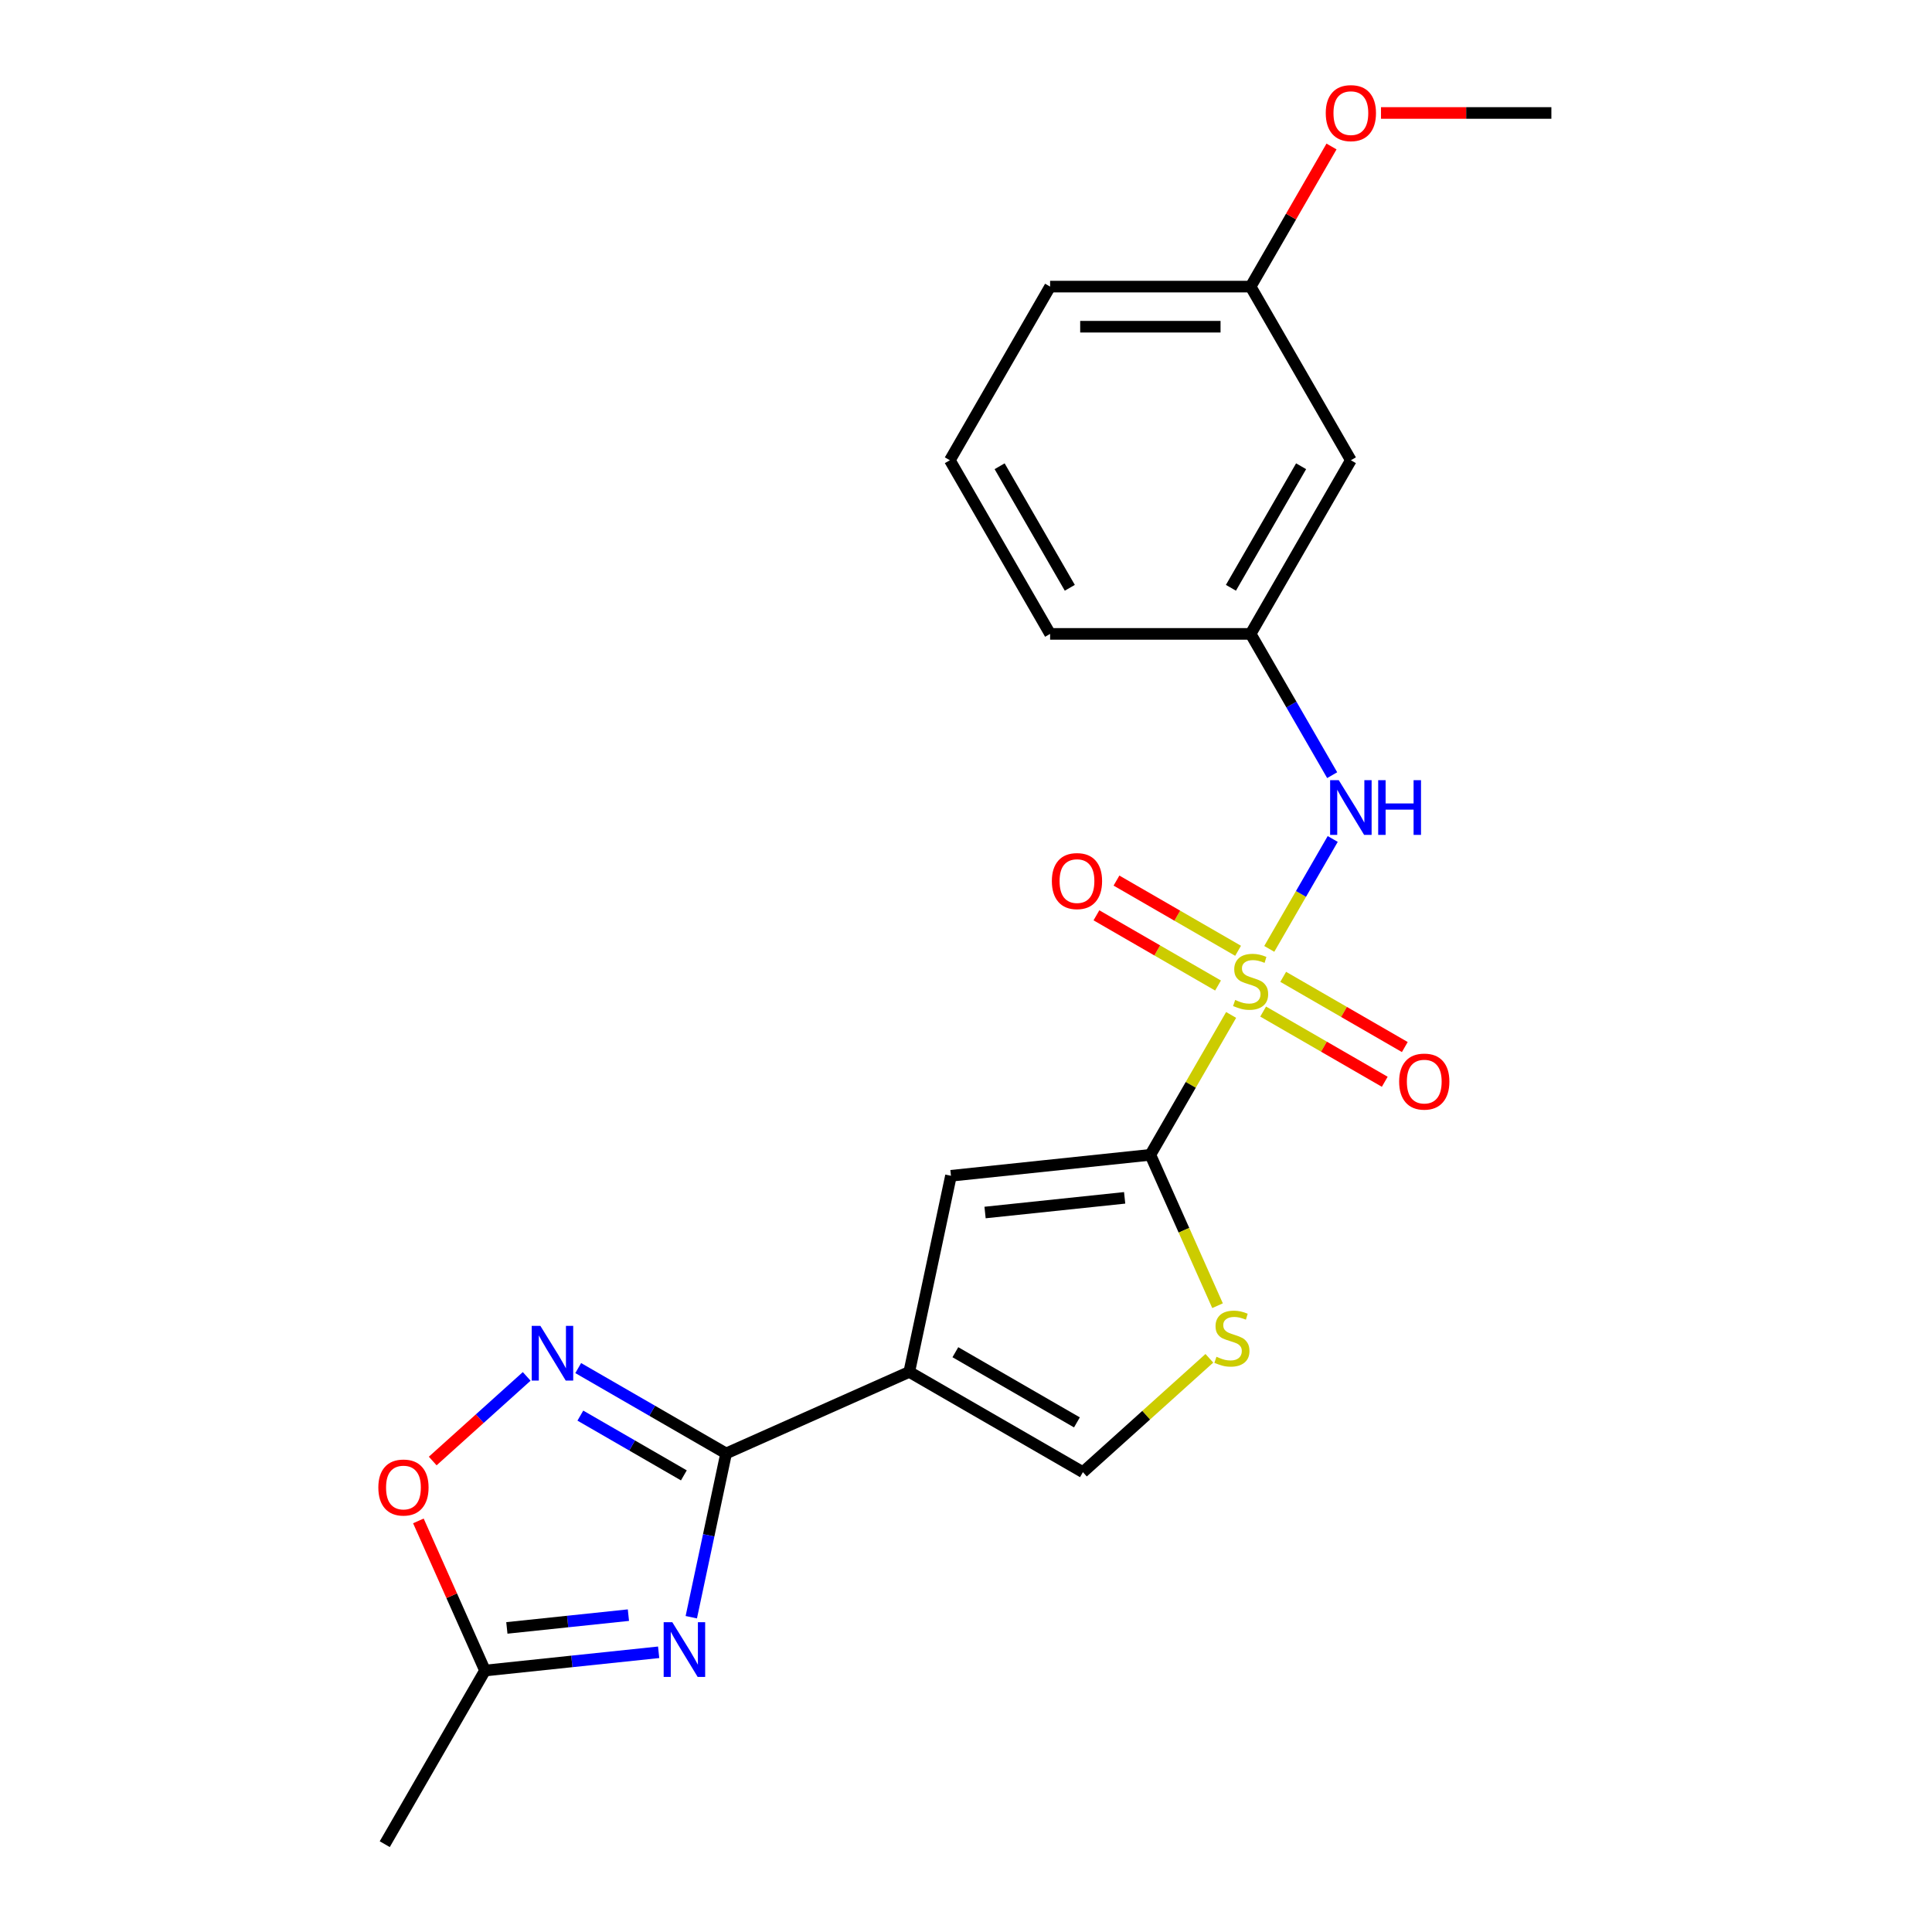 <?xml version='1.0' encoding='iso-8859-1'?>
<svg version='1.1' baseProfile='full'
              xmlns='http://www.w3.org/2000/svg'
                      xmlns:rdkit='http://www.rdkit.org/xml'
                      xmlns:xlink='http://www.w3.org/1999/xlink'
                  xml:space='preserve'
width='1000px' height='1000px' viewBox='0 0 1000 1000'>
<!-- END OF HEADER -->
<rect style='opacity:1.0;fill:#FFFFFF;stroke:none' width='1000' height='1000' x='0' y='0'> </rect>
<path class='bond-0' d='M 637.229,525.331 L 616.328,561.532' style='fill:none;fill-rule:evenodd;stroke:#CCCC00;stroke-width:6px;stroke-linecap:butt;stroke-linejoin:miter;stroke-opacity:1' />
<path class='bond-0' d='M 616.328,561.532 L 595.427,597.734' style='fill:none;fill-rule:evenodd;stroke:#000000;stroke-width:6px;stroke-linecap:butt;stroke-linejoin:miter;stroke-opacity:1' />
<path class='bond-8' d='M 656.968,491.142 L 673.391,462.696' style='fill:none;fill-rule:evenodd;stroke:#CCCC00;stroke-width:6px;stroke-linecap:butt;stroke-linejoin:miter;stroke-opacity:1' />
<path class='bond-8' d='M 673.391,462.696 L 689.814,434.251' style='fill:none;fill-rule:evenodd;stroke:#0000FF;stroke-width:6px;stroke-linecap:butt;stroke-linejoin:miter;stroke-opacity:1' />
<path class='bond-11' d='M 640.832,492.128 L 609.36,473.958' style='fill:none;fill-rule:evenodd;stroke:#CCCC00;stroke-width:6px;stroke-linecap:butt;stroke-linejoin:miter;stroke-opacity:1' />
<path class='bond-11' d='M 609.36,473.958 L 577.887,455.787' style='fill:none;fill-rule:evenodd;stroke:#FF0000;stroke-width:6px;stroke-linecap:butt;stroke-linejoin:miter;stroke-opacity:1' />
<path class='bond-11' d='M 630.454,510.104 L 598.981,491.933' style='fill:none;fill-rule:evenodd;stroke:#CCCC00;stroke-width:6px;stroke-linecap:butt;stroke-linejoin:miter;stroke-opacity:1' />
<path class='bond-11' d='M 598.981,491.933 L 567.509,473.762' style='fill:none;fill-rule:evenodd;stroke:#FF0000;stroke-width:6px;stroke-linecap:butt;stroke-linejoin:miter;stroke-opacity:1' />
<path class='bond-12' d='M 653.803,523.584 L 685.276,541.755' style='fill:none;fill-rule:evenodd;stroke:#CCCC00;stroke-width:6px;stroke-linecap:butt;stroke-linejoin:miter;stroke-opacity:1' />
<path class='bond-12' d='M 685.276,541.755 L 716.748,559.926' style='fill:none;fill-rule:evenodd;stroke:#FF0000;stroke-width:6px;stroke-linecap:butt;stroke-linejoin:miter;stroke-opacity:1' />
<path class='bond-12' d='M 664.181,505.609 L 695.654,523.78' style='fill:none;fill-rule:evenodd;stroke:#CCCC00;stroke-width:6px;stroke-linecap:butt;stroke-linejoin:miter;stroke-opacity:1' />
<path class='bond-12' d='M 695.654,523.78 L 727.126,541.95' style='fill:none;fill-rule:evenodd;stroke:#FF0000;stroke-width:6px;stroke-linecap:butt;stroke-linejoin:miter;stroke-opacity:1' />
<path class='bond-5' d='M 595.427,597.734 L 492.214,608.582' style='fill:none;fill-rule:evenodd;stroke:#000000;stroke-width:6px;stroke-linecap:butt;stroke-linejoin:miter;stroke-opacity:1' />
<path class='bond-5' d='M 582.115,620.003 L 509.866,627.597' style='fill:none;fill-rule:evenodd;stroke:#000000;stroke-width:6px;stroke-linecap:butt;stroke-linejoin:miter;stroke-opacity:1' />
<path class='bond-6' d='M 595.427,597.734 L 612.812,636.781' style='fill:none;fill-rule:evenodd;stroke:#000000;stroke-width:6px;stroke-linecap:butt;stroke-linejoin:miter;stroke-opacity:1' />
<path class='bond-6' d='M 612.812,636.781 L 630.197,675.828' style='fill:none;fill-rule:evenodd;stroke:#CCCC00;stroke-width:6px;stroke-linecap:butt;stroke-linejoin:miter;stroke-opacity:1' />
<path class='bond-1' d='M 470.637,710.095 L 492.214,608.582' style='fill:none;fill-rule:evenodd;stroke:#000000;stroke-width:6px;stroke-linecap:butt;stroke-linejoin:miter;stroke-opacity:1' />
<path class='bond-2' d='M 470.637,710.095 L 375.828,752.307' style='fill:none;fill-rule:evenodd;stroke:#000000;stroke-width:6px;stroke-linecap:butt;stroke-linejoin:miter;stroke-opacity:1' />
<path class='bond-22' d='M 470.637,710.095 L 560.514,761.986' style='fill:none;fill-rule:evenodd;stroke:#000000;stroke-width:6px;stroke-linecap:butt;stroke-linejoin:miter;stroke-opacity:1' />
<path class='bond-22' d='M 494.497,699.903 L 557.411,736.227' style='fill:none;fill-rule:evenodd;stroke:#000000;stroke-width:6px;stroke-linecap:butt;stroke-linejoin:miter;stroke-opacity:1' />
<path class='bond-3' d='M 375.828,752.307 L 366.82,794.686' style='fill:none;fill-rule:evenodd;stroke:#000000;stroke-width:6px;stroke-linecap:butt;stroke-linejoin:miter;stroke-opacity:1' />
<path class='bond-3' d='M 366.82,794.686 L 357.812,837.066' style='fill:none;fill-rule:evenodd;stroke:#0000FF;stroke-width:6px;stroke-linecap:butt;stroke-linejoin:miter;stroke-opacity:1' />
<path class='bond-4' d='M 375.828,752.307 L 337.557,730.211' style='fill:none;fill-rule:evenodd;stroke:#000000;stroke-width:6px;stroke-linecap:butt;stroke-linejoin:miter;stroke-opacity:1' />
<path class='bond-4' d='M 337.557,730.211 L 299.285,708.115' style='fill:none;fill-rule:evenodd;stroke:#0000FF;stroke-width:6px;stroke-linecap:butt;stroke-linejoin:miter;stroke-opacity:1' />
<path class='bond-4' d='M 353.968,763.653 L 327.178,748.186' style='fill:none;fill-rule:evenodd;stroke:#000000;stroke-width:6px;stroke-linecap:butt;stroke-linejoin:miter;stroke-opacity:1' />
<path class='bond-4' d='M 327.178,748.186 L 300.389,732.719' style='fill:none;fill-rule:evenodd;stroke:#0000FF;stroke-width:6px;stroke-linecap:butt;stroke-linejoin:miter;stroke-opacity:1' />
<path class='bond-9' d='M 340.916,855.222 L 295.977,859.945' style='fill:none;fill-rule:evenodd;stroke:#0000FF;stroke-width:6px;stroke-linecap:butt;stroke-linejoin:miter;stroke-opacity:1' />
<path class='bond-9' d='M 295.977,859.945 L 251.038,864.668' style='fill:none;fill-rule:evenodd;stroke:#000000;stroke-width:6px;stroke-linecap:butt;stroke-linejoin:miter;stroke-opacity:1' />
<path class='bond-9' d='M 325.265,835.996 L 293.807,839.302' style='fill:none;fill-rule:evenodd;stroke:#0000FF;stroke-width:6px;stroke-linecap:butt;stroke-linejoin:miter;stroke-opacity:1' />
<path class='bond-9' d='M 293.807,839.302 L 262.35,842.609' style='fill:none;fill-rule:evenodd;stroke:#000000;stroke-width:6px;stroke-linecap:butt;stroke-linejoin:miter;stroke-opacity:1' />
<path class='bond-10' d='M 272.616,712.423 L 248.294,734.322' style='fill:none;fill-rule:evenodd;stroke:#0000FF;stroke-width:6px;stroke-linecap:butt;stroke-linejoin:miter;stroke-opacity:1' />
<path class='bond-10' d='M 248.294,734.322 L 223.972,756.222' style='fill:none;fill-rule:evenodd;stroke:#FF0000;stroke-width:6px;stroke-linecap:butt;stroke-linejoin:miter;stroke-opacity:1' />
<path class='bond-7' d='M 625.964,703.054 L 593.239,732.52' style='fill:none;fill-rule:evenodd;stroke:#CCCC00;stroke-width:6px;stroke-linecap:butt;stroke-linejoin:miter;stroke-opacity:1' />
<path class='bond-7' d='M 593.239,732.52 L 560.514,761.986' style='fill:none;fill-rule:evenodd;stroke:#000000;stroke-width:6px;stroke-linecap:butt;stroke-linejoin:miter;stroke-opacity:1' />
<path class='bond-13' d='M 689.535,401.225 L 668.426,364.663' style='fill:none;fill-rule:evenodd;stroke:#0000FF;stroke-width:6px;stroke-linecap:butt;stroke-linejoin:miter;stroke-opacity:1' />
<path class='bond-13' d='M 668.426,364.663 L 647.318,328.102' style='fill:none;fill-rule:evenodd;stroke:#000000;stroke-width:6px;stroke-linecap:butt;stroke-linejoin:miter;stroke-opacity:1' />
<path class='bond-17' d='M 251.038,864.668 L 199.147,954.545' style='fill:none;fill-rule:evenodd;stroke:#000000;stroke-width:6px;stroke-linecap:butt;stroke-linejoin:miter;stroke-opacity:1' />
<path class='bond-24' d='M 251.038,864.668 L 233.795,825.941' style='fill:none;fill-rule:evenodd;stroke:#000000;stroke-width:6px;stroke-linecap:butt;stroke-linejoin:miter;stroke-opacity:1' />
<path class='bond-24' d='M 233.795,825.941 L 216.553,787.214' style='fill:none;fill-rule:evenodd;stroke:#FF0000;stroke-width:6px;stroke-linecap:butt;stroke-linejoin:miter;stroke-opacity:1' />
<path class='bond-14' d='M 647.318,328.102 L 699.208,238.225' style='fill:none;fill-rule:evenodd;stroke:#000000;stroke-width:6px;stroke-linecap:butt;stroke-linejoin:miter;stroke-opacity:1' />
<path class='bond-14' d='M 637.126,304.242 L 673.449,241.328' style='fill:none;fill-rule:evenodd;stroke:#000000;stroke-width:6px;stroke-linecap:butt;stroke-linejoin:miter;stroke-opacity:1' />
<path class='bond-19' d='M 647.318,328.102 L 543.536,328.102' style='fill:none;fill-rule:evenodd;stroke:#000000;stroke-width:6px;stroke-linecap:butt;stroke-linejoin:miter;stroke-opacity:1' />
<path class='bond-15' d='M 699.208,238.225 L 647.318,148.347' style='fill:none;fill-rule:evenodd;stroke:#000000;stroke-width:6px;stroke-linecap:butt;stroke-linejoin:miter;stroke-opacity:1' />
<path class='bond-16' d='M 647.318,148.347 L 668.253,112.086' style='fill:none;fill-rule:evenodd;stroke:#000000;stroke-width:6px;stroke-linecap:butt;stroke-linejoin:miter;stroke-opacity:1' />
<path class='bond-16' d='M 668.253,112.086 L 689.189,75.825' style='fill:none;fill-rule:evenodd;stroke:#FF0000;stroke-width:6px;stroke-linecap:butt;stroke-linejoin:miter;stroke-opacity:1' />
<path class='bond-23' d='M 647.318,148.347 L 543.536,148.347' style='fill:none;fill-rule:evenodd;stroke:#000000;stroke-width:6px;stroke-linecap:butt;stroke-linejoin:miter;stroke-opacity:1' />
<path class='bond-23' d='M 631.75,169.104 L 559.104,169.104' style='fill:none;fill-rule:evenodd;stroke:#000000;stroke-width:6px;stroke-linecap:butt;stroke-linejoin:miter;stroke-opacity:1' />
<path class='bond-21' d='M 714.803,58.47 L 758.896,58.47' style='fill:none;fill-rule:evenodd;stroke:#FF0000;stroke-width:6px;stroke-linecap:butt;stroke-linejoin:miter;stroke-opacity:1' />
<path class='bond-21' d='M 758.896,58.47 L 802.99,58.47' style='fill:none;fill-rule:evenodd;stroke:#000000;stroke-width:6px;stroke-linecap:butt;stroke-linejoin:miter;stroke-opacity:1' />
<path class='bond-18' d='M 491.646,238.225 L 543.536,328.102' style='fill:none;fill-rule:evenodd;stroke:#000000;stroke-width:6px;stroke-linecap:butt;stroke-linejoin:miter;stroke-opacity:1' />
<path class='bond-18' d='M 517.405,241.328 L 553.728,304.242' style='fill:none;fill-rule:evenodd;stroke:#000000;stroke-width:6px;stroke-linecap:butt;stroke-linejoin:miter;stroke-opacity:1' />
<path class='bond-20' d='M 491.646,238.225 L 543.536,148.347' style='fill:none;fill-rule:evenodd;stroke:#000000;stroke-width:6px;stroke-linecap:butt;stroke-linejoin:miter;stroke-opacity:1' />
<path  class='atom-0' d='M 639.318 517.576
Q 639.638 517.696, 640.958 518.256
Q 642.278 518.816, 643.718 519.176
Q 645.198 519.496, 646.638 519.496
Q 649.318 519.496, 650.878 518.216
Q 652.438 516.896, 652.438 514.616
Q 652.438 513.056, 651.638 512.096
Q 650.878 511.136, 649.678 510.616
Q 648.478 510.096, 646.478 509.496
Q 643.958 508.736, 642.438 508.016
Q 640.958 507.296, 639.878 505.776
Q 638.838 504.256, 638.838 501.696
Q 638.838 498.136, 641.238 495.936
Q 643.678 493.736, 648.478 493.736
Q 651.758 493.736, 655.478 495.296
L 654.558 498.376
Q 651.158 496.976, 648.598 496.976
Q 645.838 496.976, 644.318 498.136
Q 642.798 499.256, 642.838 501.216
Q 642.838 502.736, 643.598 503.656
Q 644.398 504.576, 645.518 505.096
Q 646.678 505.616, 648.598 506.216
Q 651.158 507.016, 652.678 507.816
Q 654.198 508.616, 655.278 510.256
Q 656.398 511.856, 656.398 514.616
Q 656.398 518.536, 653.758 520.656
Q 651.158 522.736, 646.798 522.736
Q 644.278 522.736, 642.358 522.176
Q 640.478 521.656, 638.238 520.736
L 639.318 517.576
' fill='#CCCC00'/>
<path  class='atom-4' d='M 347.991 839.66
L 357.271 854.66
Q 358.191 856.14, 359.671 858.82
Q 361.151 861.5, 361.231 861.66
L 361.231 839.66
L 364.991 839.66
L 364.991 867.98
L 361.111 867.98
L 351.151 851.58
Q 349.991 849.66, 348.751 847.46
Q 347.551 845.26, 347.191 844.58
L 347.191 867.98
L 343.511 867.98
L 343.511 839.66
L 347.991 839.66
' fill='#0000FF'/>
<path  class='atom-5' d='M 279.691 686.256
L 288.971 701.256
Q 289.891 702.736, 291.371 705.416
Q 292.851 708.096, 292.931 708.256
L 292.931 686.256
L 296.691 686.256
L 296.691 714.576
L 292.811 714.576
L 282.851 698.176
Q 281.691 696.256, 280.451 694.056
Q 279.251 691.856, 278.891 691.176
L 278.891 714.576
L 275.211 714.576
L 275.211 686.256
L 279.691 686.256
' fill='#0000FF'/>
<path  class='atom-7' d='M 629.639 702.262
Q 629.959 702.382, 631.279 702.942
Q 632.599 703.502, 634.039 703.862
Q 635.519 704.182, 636.959 704.182
Q 639.639 704.182, 641.199 702.902
Q 642.759 701.582, 642.759 699.302
Q 642.759 697.742, 641.959 696.782
Q 641.199 695.822, 639.999 695.302
Q 638.799 694.782, 636.799 694.182
Q 634.279 693.422, 632.759 692.702
Q 631.279 691.982, 630.199 690.462
Q 629.159 688.942, 629.159 686.382
Q 629.159 682.822, 631.559 680.622
Q 633.999 678.422, 638.799 678.422
Q 642.079 678.422, 645.799 679.982
L 644.879 683.062
Q 641.479 681.662, 638.919 681.662
Q 636.159 681.662, 634.639 682.822
Q 633.119 683.942, 633.159 685.902
Q 633.159 687.422, 633.919 688.342
Q 634.719 689.262, 635.839 689.782
Q 636.999 690.302, 638.919 690.902
Q 641.479 691.702, 642.999 692.502
Q 644.519 693.302, 645.599 694.942
Q 646.719 696.542, 646.719 699.302
Q 646.719 703.222, 644.079 705.342
Q 641.479 707.422, 637.119 707.422
Q 634.599 707.422, 632.679 706.862
Q 630.799 706.342, 628.559 705.422
L 629.639 702.262
' fill='#CCCC00'/>
<path  class='atom-9' d='M 692.948 403.819
L 702.228 418.819
Q 703.148 420.299, 704.628 422.979
Q 706.108 425.659, 706.188 425.819
L 706.188 403.819
L 709.948 403.819
L 709.948 432.139
L 706.068 432.139
L 696.108 415.739
Q 694.948 413.819, 693.708 411.619
Q 692.508 409.419, 692.148 408.739
L 692.148 432.139
L 688.468 432.139
L 688.468 403.819
L 692.948 403.819
' fill='#0000FF'/>
<path  class='atom-9' d='M 713.348 403.819
L 717.188 403.819
L 717.188 415.859
L 731.668 415.859
L 731.668 403.819
L 735.508 403.819
L 735.508 432.139
L 731.668 432.139
L 731.668 419.059
L 717.188 419.059
L 717.188 432.139
L 713.348 432.139
L 713.348 403.819
' fill='#0000FF'/>
<path  class='atom-11' d='M 195.826 769.939
Q 195.826 763.139, 199.186 759.339
Q 202.546 755.539, 208.826 755.539
Q 215.106 755.539, 218.466 759.339
Q 221.826 763.139, 221.826 769.939
Q 221.826 776.819, 218.426 780.739
Q 215.026 784.619, 208.826 784.619
Q 202.586 784.619, 199.186 780.739
Q 195.826 776.859, 195.826 769.939
M 208.826 781.419
Q 213.146 781.419, 215.466 778.539
Q 217.826 775.619, 217.826 769.939
Q 217.826 764.379, 215.466 761.579
Q 213.146 758.739, 208.826 758.739
Q 204.506 758.739, 202.146 761.539
Q 199.826 764.339, 199.826 769.939
Q 199.826 775.659, 202.146 778.539
Q 204.506 781.419, 208.826 781.419
' fill='#FF0000'/>
<path  class='atom-12' d='M 544.44 456.046
Q 544.44 449.246, 547.8 445.446
Q 551.16 441.646, 557.44 441.646
Q 563.72 441.646, 567.08 445.446
Q 570.44 449.246, 570.44 456.046
Q 570.44 462.926, 567.04 466.846
Q 563.64 470.726, 557.44 470.726
Q 551.2 470.726, 547.8 466.846
Q 544.44 462.966, 544.44 456.046
M 557.44 467.526
Q 561.76 467.526, 564.08 464.646
Q 566.44 461.726, 566.44 456.046
Q 566.44 450.486, 564.08 447.686
Q 561.76 444.846, 557.44 444.846
Q 553.12 444.846, 550.76 447.646
Q 548.44 450.446, 548.44 456.046
Q 548.44 461.766, 550.76 464.646
Q 553.12 467.526, 557.44 467.526
' fill='#FF0000'/>
<path  class='atom-13' d='M 724.195 559.827
Q 724.195 553.027, 727.555 549.227
Q 730.915 545.427, 737.195 545.427
Q 743.475 545.427, 746.835 549.227
Q 750.195 553.027, 750.195 559.827
Q 750.195 566.707, 746.795 570.627
Q 743.395 574.507, 737.195 574.507
Q 730.955 574.507, 727.555 570.627
Q 724.195 566.747, 724.195 559.827
M 737.195 571.307
Q 741.515 571.307, 743.835 568.427
Q 746.195 565.507, 746.195 559.827
Q 746.195 554.267, 743.835 551.467
Q 741.515 548.627, 737.195 548.627
Q 732.875 548.627, 730.515 551.427
Q 728.195 554.227, 728.195 559.827
Q 728.195 565.547, 730.515 568.427
Q 732.875 571.307, 737.195 571.307
' fill='#FF0000'/>
<path  class='atom-17' d='M 686.208 58.55
Q 686.208 51.75, 689.568 47.95
Q 692.928 44.15, 699.208 44.15
Q 705.488 44.15, 708.848 47.95
Q 712.208 51.75, 712.208 58.55
Q 712.208 65.43, 708.808 69.35
Q 705.408 73.23, 699.208 73.23
Q 692.968 73.23, 689.568 69.35
Q 686.208 65.47, 686.208 58.55
M 699.208 70.03
Q 703.528 70.03, 705.848 67.15
Q 708.208 64.23, 708.208 58.55
Q 708.208 52.99, 705.848 50.19
Q 703.528 47.35, 699.208 47.35
Q 694.888 47.35, 692.528 50.15
Q 690.208 52.95, 690.208 58.55
Q 690.208 64.27, 692.528 67.15
Q 694.888 70.03, 699.208 70.03
' fill='#FF0000'/>
</svg>
